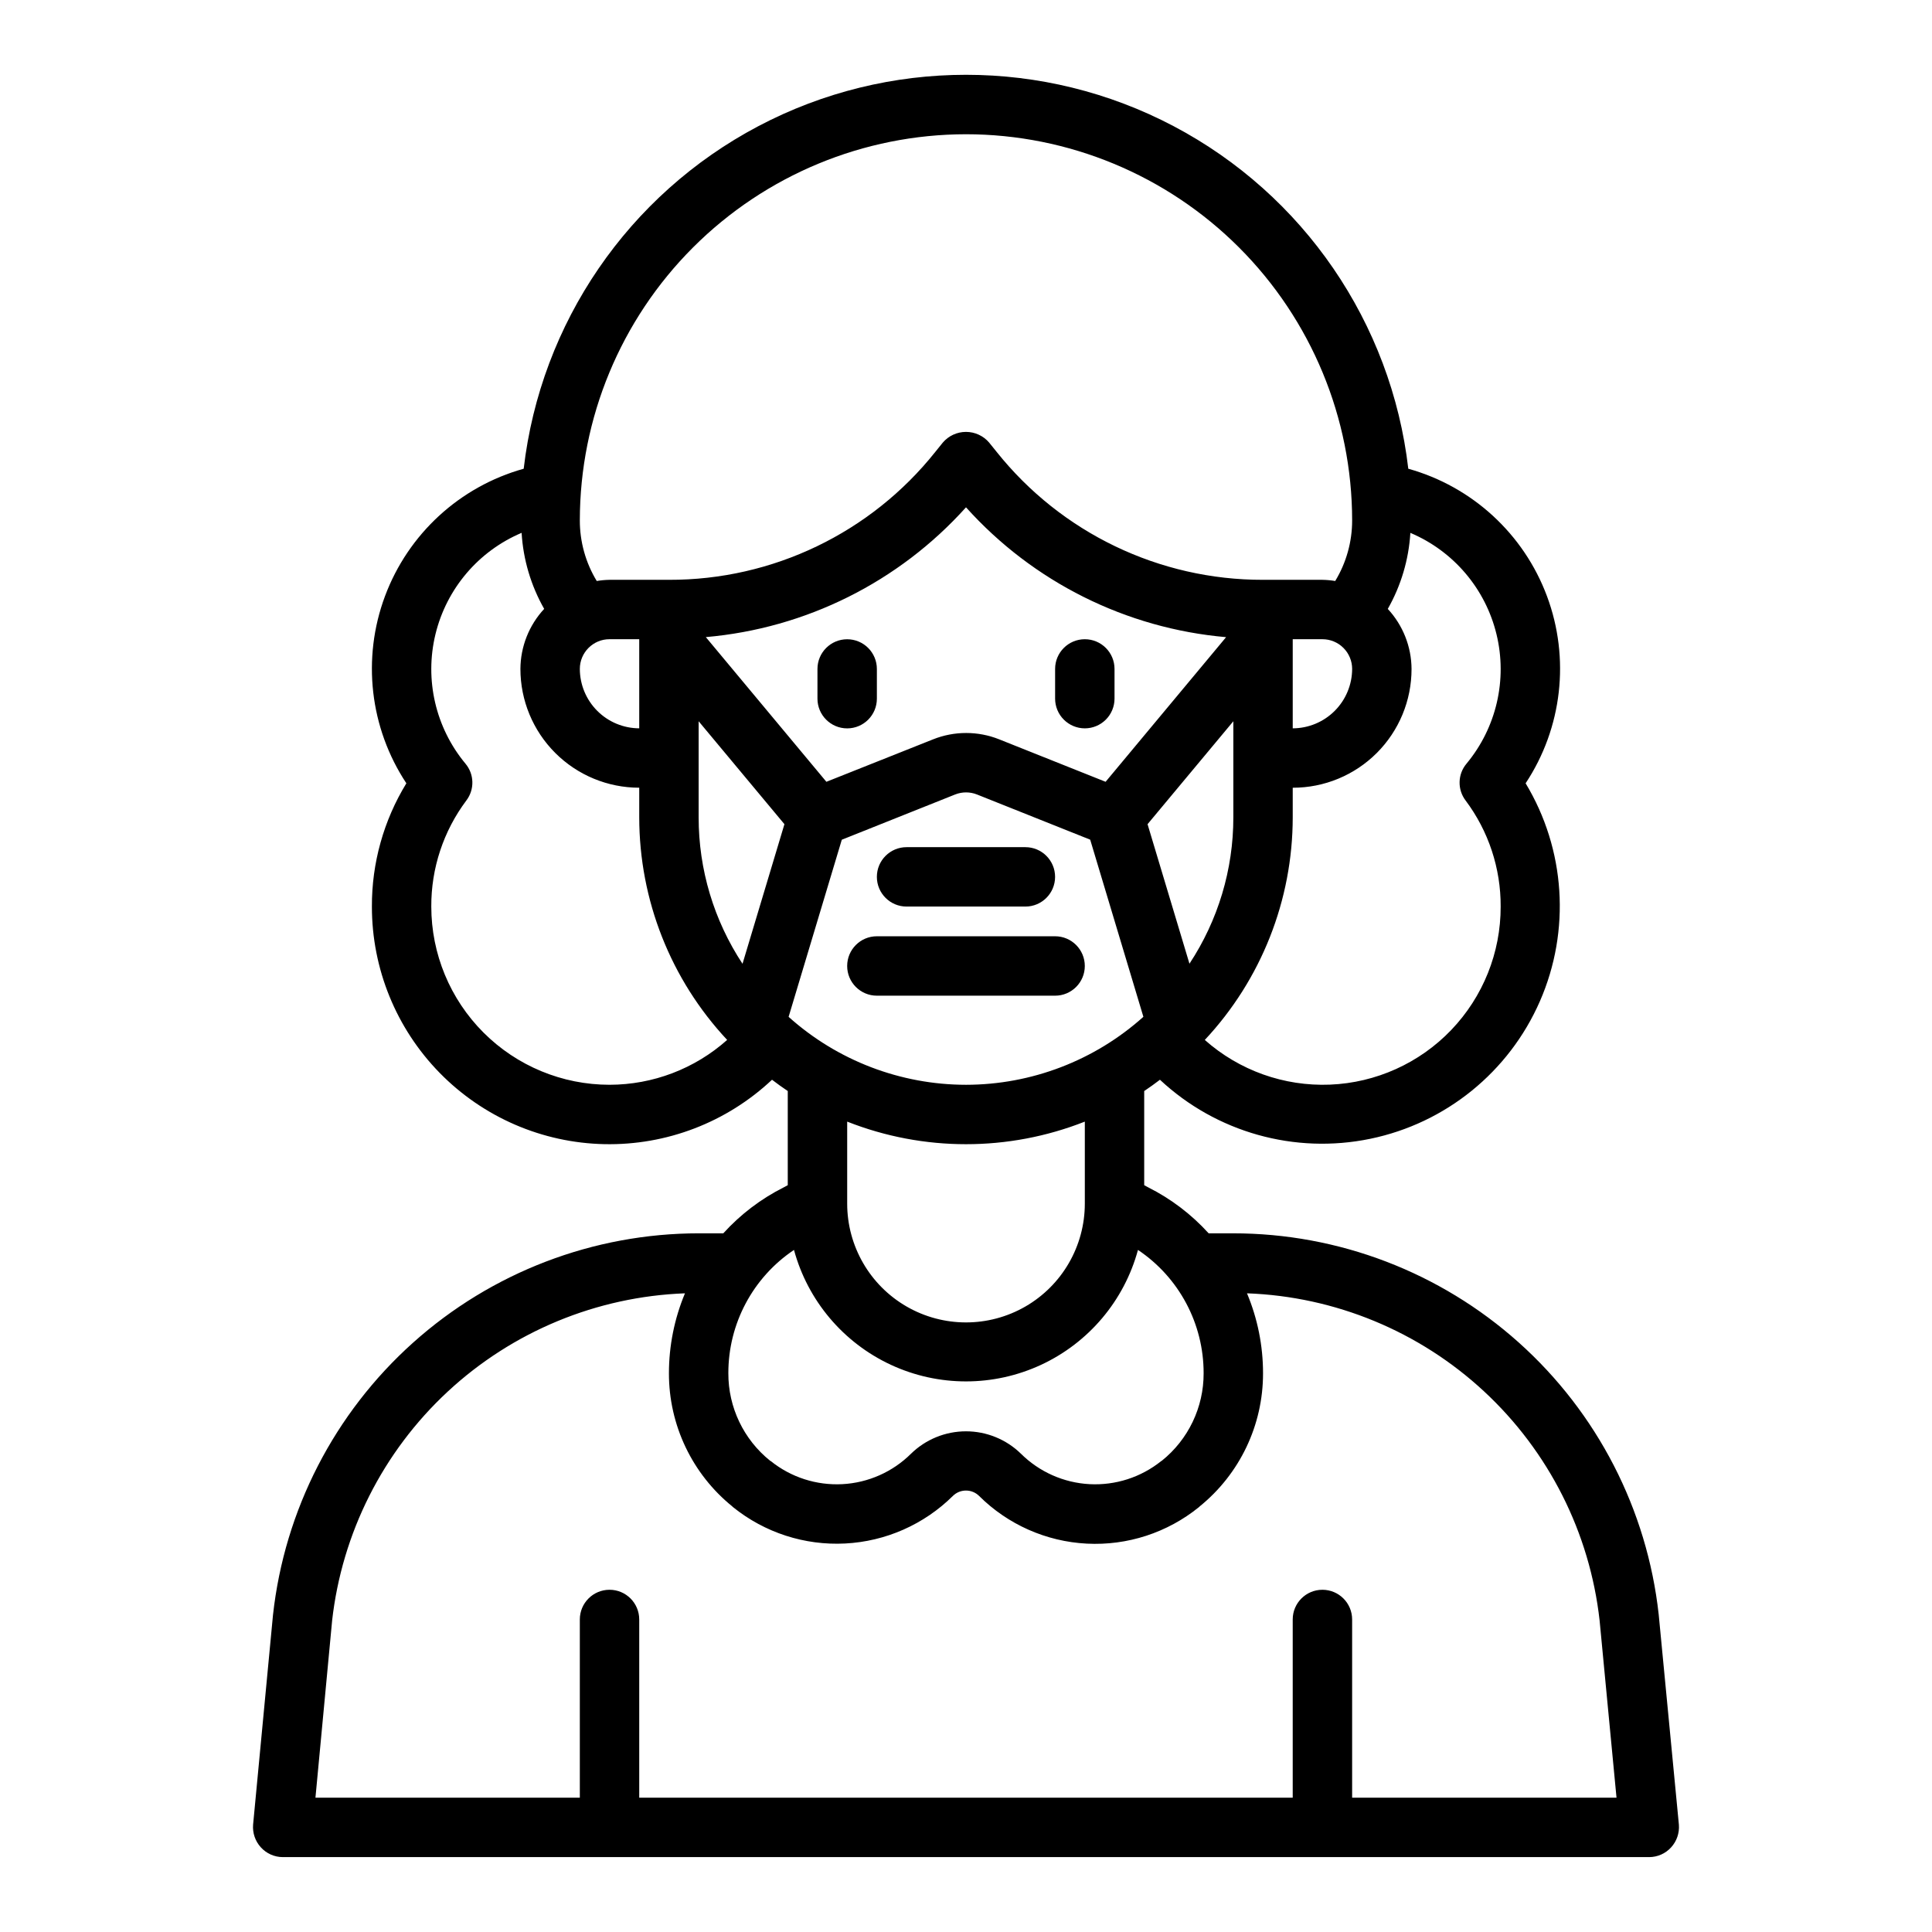 <?xml version="1.0" encoding="UTF-8"?>
<!-- Uploaded to: ICON Repo, www.svgrepo.com, Generator: ICON Repo Mixer Tools -->
<svg fill="#000000" width="800px" height="800px" version="1.1" viewBox="144 144 512 512" xmlns="http://www.w3.org/2000/svg">
 <g>
  <path d="m583.57 571.84c-3.066-27.77-16.273-53.434-37.09-72.07-20.816-18.637-47.777-28.938-75.715-28.926h-6.457c-4.555-5.023-10-9.16-16.059-12.203l-1.023-0.551v-24.953c1.418-0.945 2.832-1.969 4.172-2.992 14.938 13.949 35.715 19.785 55.727 15.648 20.016-4.133 36.781-17.727 44.965-36.453s6.773-40.262-3.785-57.758c9.707-14.676 11.809-33.109 5.66-49.594-6.148-16.484-19.809-29.039-36.754-33.77-4.492-38.668-27.758-72.633-62.195-90.785-34.434-18.148-75.605-18.148-110.04 0-34.434 18.152-57.703 52.117-62.191 90.785-16.949 4.731-30.609 17.285-36.758 33.77-6.148 16.484-4.043 34.918 5.664 49.594-6.016 9.832-9.18 21.145-9.133 32.668-0.012 16.473 6.434 32.293 17.953 44.066 11.523 11.77 27.199 18.555 43.668 18.898 16.469 0.34 32.414-5.785 44.414-17.07 1.34 1.023 2.754 2.047 4.172 2.992v24.953l-1.023 0.551c-6.059 3.043-11.504 7.18-16.059 12.203h-6.453c-27.969 0.004-54.953 10.328-75.781 28.996-20.832 18.664-34.043 44.359-37.105 72.16l-5.273 55.574c-0.172 2.191 0.57 4.356 2.047 5.984 1.488 1.648 3.602 2.59 5.824 2.598h362.11c2.223-0.008 4.336-0.949 5.824-2.598 1.48-1.629 2.219-3.793 2.047-5.984zm-183.57-140.36c-17.355-0.012-34.094-6.422-47.012-18.004l14.098-46.941 30.031-11.988c1.859-0.738 3.934-0.738 5.793 0l30 11.973 14.098 46.941h0.004c-12.918 11.59-29.66 18.004-47.012 18.02zm31.488 9.762v21.727c0 11.246-6.004 21.645-15.746 27.27-9.742 5.621-21.746 5.621-31.488 0-9.742-5.625-15.742-16.023-15.742-27.27v-21.73c20.234 7.981 42.742 7.981 62.977 0zm16.625-78.824 22.734-27.277v25.488c0.004 13.781-4.039 27.262-11.629 38.762zm-11.117-11.234-28.199-11.25h0.004c-5.625-2.246-11.898-2.246-17.523 0l-28.277 11.25-31.953-38.344c26.512-2.309 51.16-14.602 68.953-34.395 17.781 19.793 42.418 32.094 68.926 34.41zm-107.85-16.043 22.734 27.277-11.109 37h0.004c-7.594-11.512-11.637-25-11.629-38.789zm182.63-29.773c3.508-6.172 5.555-13.062 5.984-20.152 11.426 4.832 19.887 14.789 22.82 26.844 2.934 12.055-0.016 24.785-7.945 34.324-2.352 2.797-2.449 6.852-0.234 9.762 6.074 8.105 9.336 17.973 9.289 28.102 0.027 12.188-4.668 23.91-13.102 32.711-8.43 8.797-19.941 13.988-32.121 14.48-12.176 0.492-24.07-3.754-33.184-11.844 14.957-15.992 23.285-37.066 23.301-58.965v-7.871c8.355 0.012 16.371-3.305 22.277-9.211s9.223-13.922 9.211-22.277c-0.035-5.902-2.281-11.574-6.297-15.902zm-25.191 31.648v-23.617h7.871c2.09 0 4.094 0.828 5.566 2.305 1.477 1.477 2.309 3.481 2.309 5.566-0.012 4.172-1.676 8.172-4.625 11.121-2.949 2.949-6.949 4.613-11.121 4.625zm-86.59-157.44c27.133 0.016 53.156 10.805 72.344 29.992s29.973 45.207 29.992 72.344c0.004 5.664-1.547 11.219-4.488 16.059-1.117-0.188-2.25-0.293-3.387-0.312h-15.742c-27.48 0.051-53.48-12.445-70.613-33.93l-1.969-2.441h0.004c-1.535-1.797-3.777-2.832-6.141-2.832s-4.609 1.035-6.141 2.832l-1.969 2.441c-17.117 21.504-43.129 34.004-70.613 33.93h-15.742c-1.137 0.02-2.266 0.125-3.387 0.312-2.941-4.84-4.492-10.395-4.484-16.059 0.023-27.133 10.812-53.148 30-72.336 19.188-19.184 45.199-29.977 72.336-30zm-94.465 133.82h7.871v23.617c-4.172-0.012-8.168-1.676-11.117-4.625-2.953-2.949-4.613-6.949-4.625-11.121 0-4.348 3.523-7.871 7.871-7.871zm0 118.08c-12.527 0-24.543-4.977-33.398-13.836-8.859-8.859-13.836-20.871-13.836-33.398-0.047-10.129 3.215-19.996 9.289-28.102 2.215-2.91 2.117-6.965-0.234-9.762-7.93-9.539-10.875-22.27-7.945-34.324 2.934-12.055 11.398-22.012 22.824-26.844 0.426 7.09 2.473 13.98 5.981 20.152-4.016 4.328-6.262 10-6.297 15.902 0 8.352 3.316 16.359 9.223 22.266s13.914 9.223 22.266 9.223v7.871c0.016 21.898 8.344 42.973 23.301 58.965-8.582 7.648-19.676 11.879-31.172 11.887zm48.887 43.77-0.004-0.004c3.652 13.438 13.047 24.574 25.672 30.445 12.625 5.867 27.195 5.867 39.82 0 12.625-5.871 22.016-17.008 25.668-30.445 10.891 7.301 17.418 19.559 17.398 32.672 0.035 9.027-4.055 17.578-11.102 23.219-0.078 0-0.078 0.078-0.156 0.078v0.004c-5.356 4.293-12.102 6.461-18.953 6.102-6.856-0.363-13.332-3.238-18.203-8.07-3.894-3.805-9.121-5.934-14.562-5.934-5.445 0-10.672 2.129-14.566 5.934-4.867 4.832-11.348 7.707-18.199 8.07-6.856 0.359-13.602-1.809-18.953-6.102-0.078 0-0.078-0.078-0.156-0.078l-0.004-0.004c-7.047-5.641-11.133-14.191-11.098-23.219-0.023-13.113 6.504-25.371 17.395-32.672zm147.91 145.16v-47.23c0-4.348-3.527-7.871-7.875-7.871-4.348 0-7.871 3.523-7.871 7.871v47.23h-173.18v-47.23c0-4.348-3.523-7.871-7.871-7.871s-7.871 3.523-7.871 7.871v47.23h-70.062l4.41-46.84-0.004 0.004c2.606-23.277 13.48-44.844 30.641-60.777 17.164-15.934 39.477-25.18 62.879-26.051-2.801 6.707-4.246 13.902-4.25 21.176-0.027 13.723 6.168 26.723 16.848 35.344 0 0.078 0.078 0.078 0.156 0.156 8.379 6.75 18.953 10.18 29.699 9.625 10.746-0.551 20.91-5.043 28.555-12.617 1.922-1.887 5.004-1.887 6.926 0 7.633 7.594 17.801 12.102 28.555 12.652 10.754 0.555 21.328-2.887 29.699-9.66 0.078-0.078 0.156-0.078 0.156-0.156 10.684-8.621 16.879-21.621 16.848-35.344 0.004-7.273-1.441-14.473-4.25-21.176 23.375 0.852 45.668 10.07 62.816 25.98 17.148 15.906 28.016 37.441 30.625 60.688l4.484 46.996z"/>
  <path d="m368.51 313.41c-4.348 0-7.875 3.523-7.875 7.871v7.871c0 4.348 3.527 7.875 7.875 7.875 4.348 0 7.871-3.527 7.871-7.875v-7.871c0-2.086-0.828-4.09-2.305-5.566-1.477-1.477-3.481-2.305-5.566-2.305z"/>
  <path d="m431.49 337.02c2.086 0 4.09-0.832 5.566-2.309 1.473-1.473 2.305-3.477 2.305-5.566v-7.871c0-4.348-3.523-7.871-7.871-7.871-4.348 0-7.875 3.523-7.875 7.871v7.871c0 2.09 0.832 4.094 2.309 5.566 1.477 1.477 3.477 2.309 5.566 2.309z"/>
  <path d="m384.25 384.25h31.488c4.348 0 7.871-3.523 7.871-7.871 0-4.348-3.523-7.871-7.871-7.871h-31.488c-4.348 0-7.871 3.523-7.871 7.871 0 4.348 3.523 7.871 7.871 7.871z"/>
  <path d="m423.61 392.12h-47.23c-4.348 0-7.871 3.527-7.871 7.875s3.523 7.871 7.871 7.871h47.23c4.348 0 7.875-3.523 7.875-7.871s-3.527-7.875-7.875-7.875z"/>
 </g>
</svg>